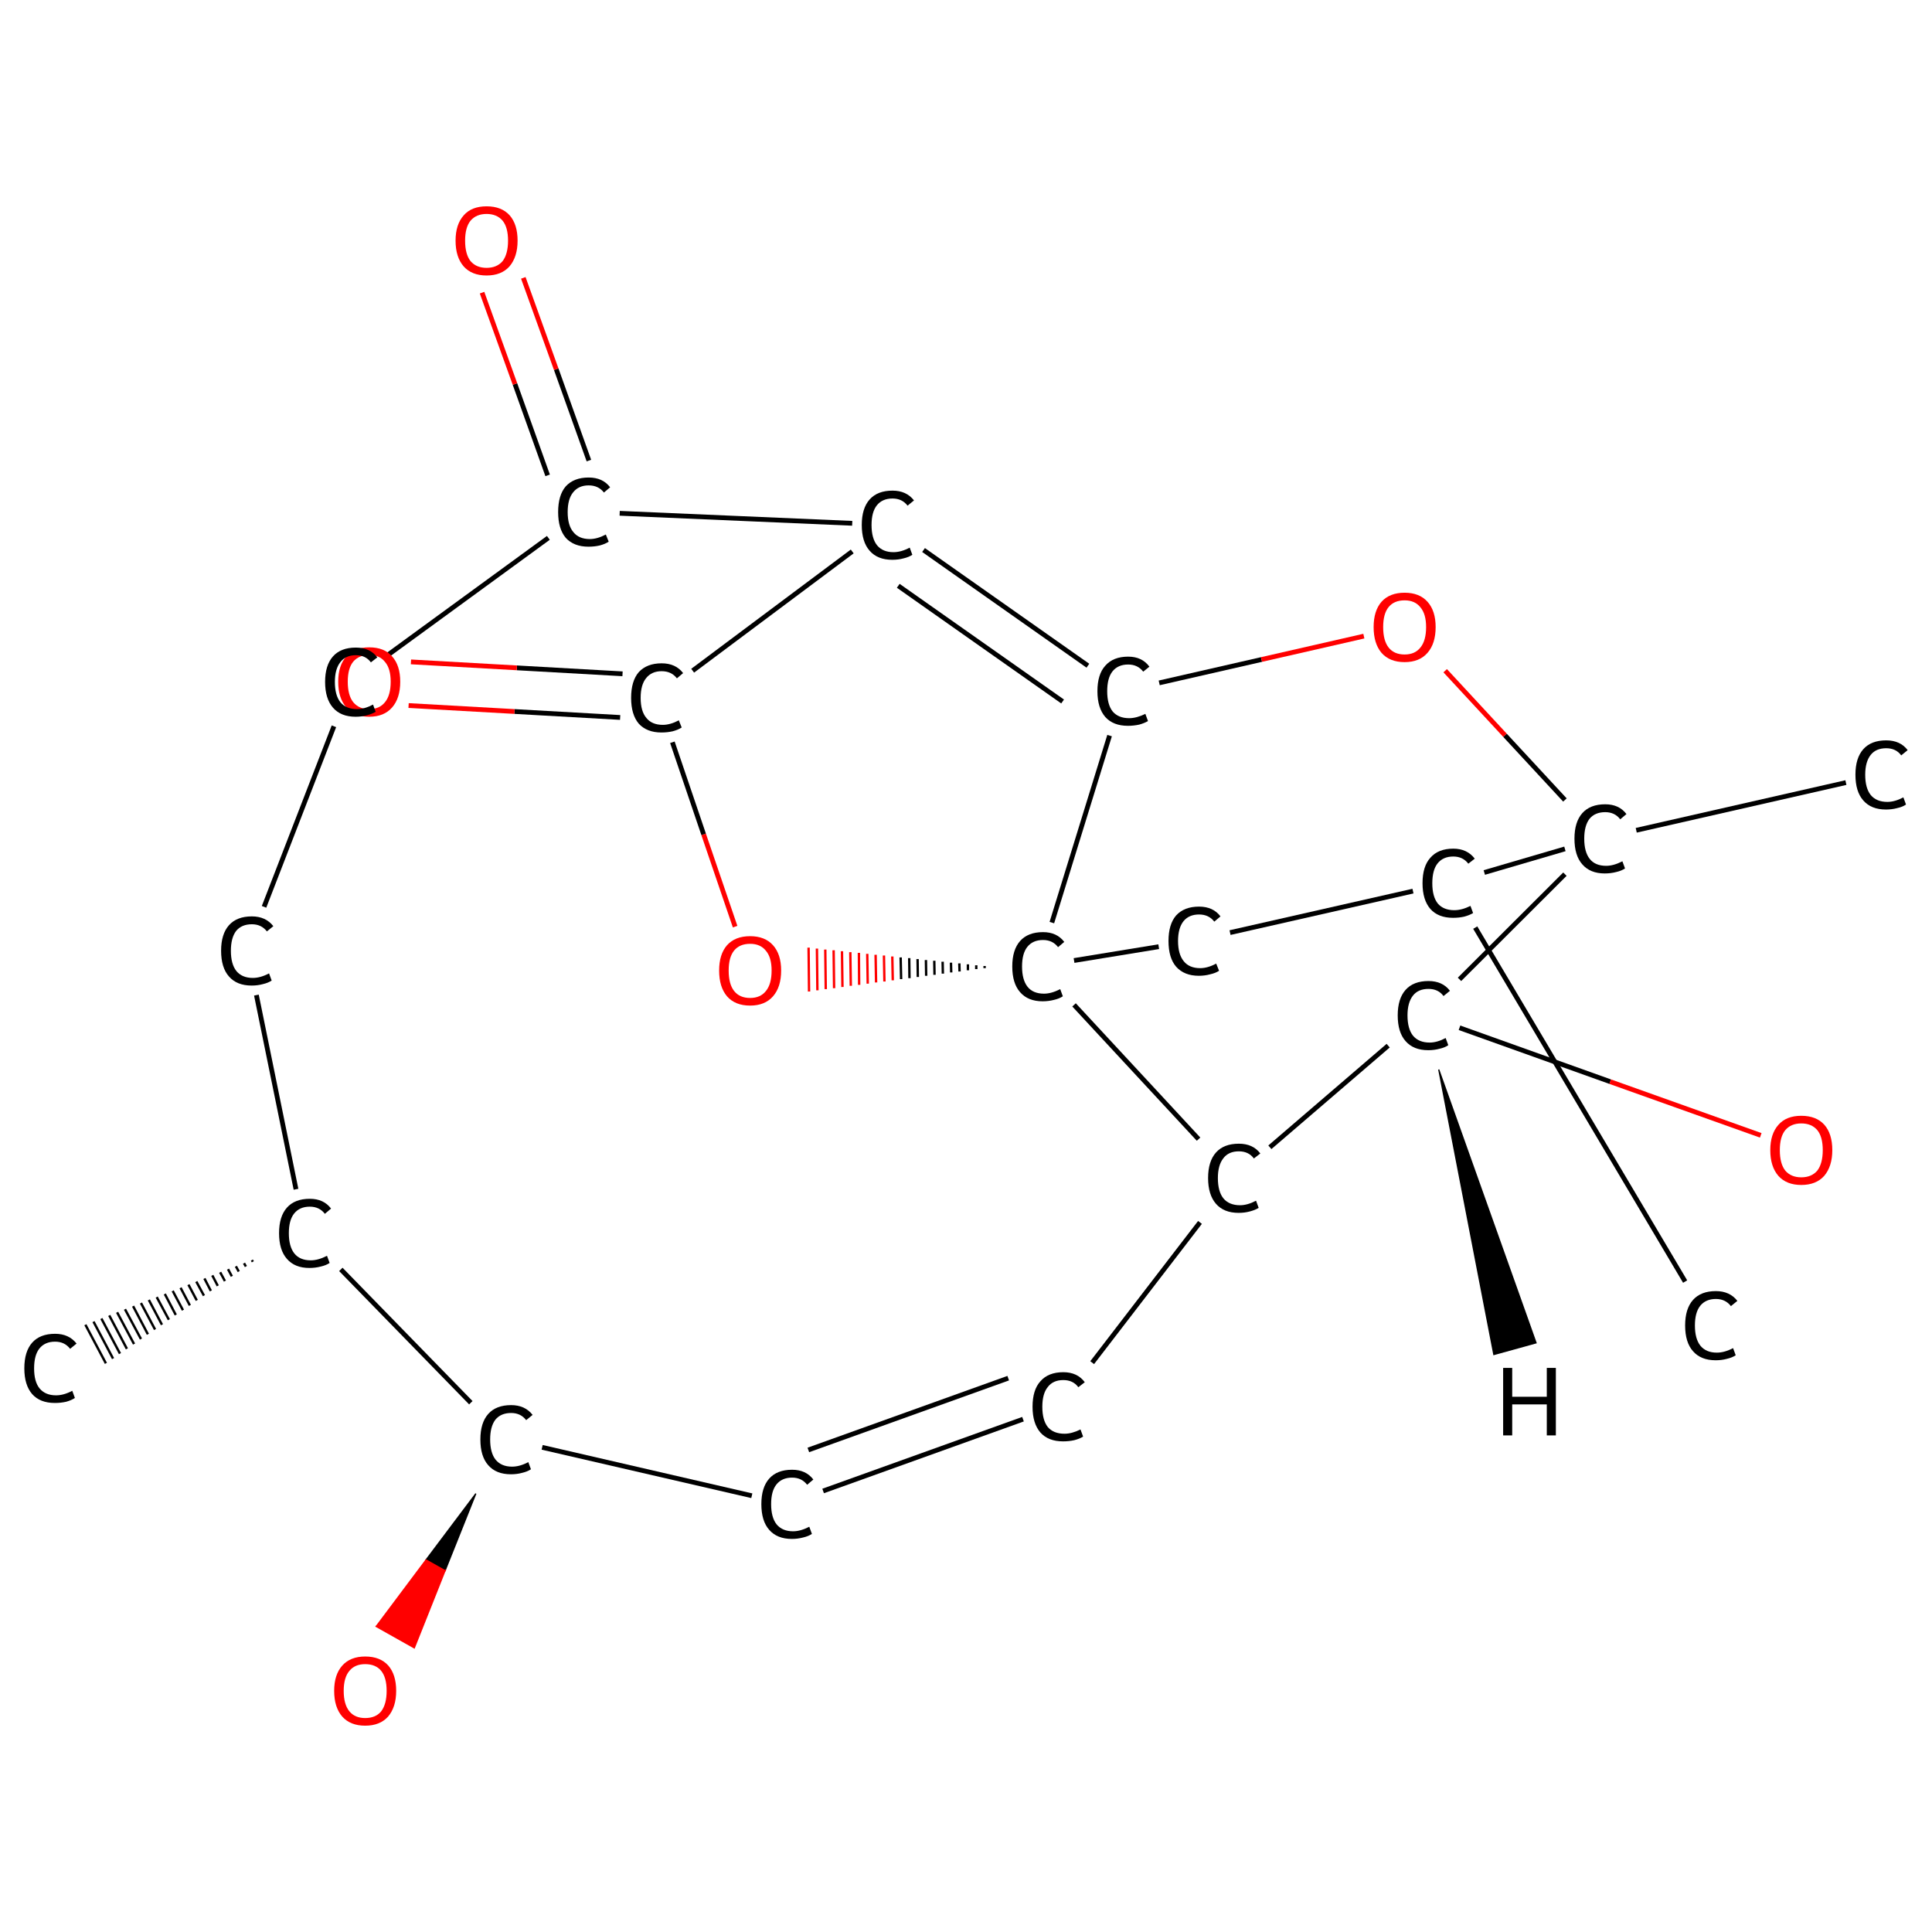 <?xml version='1.0' encoding='iso-8859-1'?>
<svg version='1.1' baseProfile='full'
              xmlns='http://www.w3.org/2000/svg'
                      xmlns:rdkit='http://www.rdkit.org/xml'
                      xmlns:xlink='http://www.w3.org/1999/xlink'
                  xml:space='preserve'
width='810px' height='810px' viewBox='0 0 810 810'>
<!-- END OF HEADER -->
<rect style='opacity:1.0;fill:#FFFFFF;stroke:none' width='810.0' height='810.0' x='0.0' y='0.0'> </rect>
<path class='bond-0 atom-0 atom-1' d='M 706.5,537.3 L 618.5,388.9' style='fill:none;fill-rule:evenodd;stroke:#000000;stroke-width:2.0px;stroke-linecap:butt;stroke-linejoin:miter;stroke-opacity:1' />
<path class='bond-1 atom-1 atom-2' d='M 592.4,373.6 L 515.7,391.0' style='fill:none;fill-rule:evenodd;stroke:#000000;stroke-width:2.0px;stroke-linecap:butt;stroke-linejoin:miter;stroke-opacity:1' />
<path class='bond-2 atom-2 atom-3' d='M 485.8,396.9 L 450.3,402.7' style='fill:none;fill-rule:evenodd;stroke:#000000;stroke-width:2.0px;stroke-linecap:butt;stroke-linejoin:miter;stroke-opacity:1' />
<path class='bond-3 atom-3 atom-4' d='M 412.8,405.0 L 412.8,405.9' style='fill:none;fill-rule:evenodd;stroke:#000000;stroke-width:1.0px;stroke-linecap:butt;stroke-linejoin:miter;stroke-opacity:1' />
<path class='bond-3 atom-3 atom-4' d='M 409.3,404.7 L 409.3,406.3' style='fill:none;fill-rule:evenodd;stroke:#000000;stroke-width:1.0px;stroke-linecap:butt;stroke-linejoin:miter;stroke-opacity:1' />
<path class='bond-3 atom-3 atom-4' d='M 405.8,404.3 L 405.8,406.8' style='fill:none;fill-rule:evenodd;stroke:#000000;stroke-width:1.0px;stroke-linecap:butt;stroke-linejoin:miter;stroke-opacity:1' />
<path class='bond-3 atom-3 atom-4' d='M 402.2,403.9 L 402.3,407.3' style='fill:none;fill-rule:evenodd;stroke:#000000;stroke-width:1.0px;stroke-linecap:butt;stroke-linejoin:miter;stroke-opacity:1' />
<path class='bond-3 atom-3 atom-4' d='M 398.7,403.6 L 398.8,407.7' style='fill:none;fill-rule:evenodd;stroke:#000000;stroke-width:1.0px;stroke-linecap:butt;stroke-linejoin:miter;stroke-opacity:1' />
<path class='bond-3 atom-3 atom-4' d='M 395.2,403.2 L 395.3,408.2' style='fill:none;fill-rule:evenodd;stroke:#000000;stroke-width:1.0px;stroke-linecap:butt;stroke-linejoin:miter;stroke-opacity:1' />
<path class='bond-3 atom-3 atom-4' d='M 391.7,402.8 L 391.8,408.7' style='fill:none;fill-rule:evenodd;stroke:#000000;stroke-width:1.0px;stroke-linecap:butt;stroke-linejoin:miter;stroke-opacity:1' />
<path class='bond-3 atom-3 atom-4' d='M 388.2,402.5 L 388.3,409.1' style='fill:none;fill-rule:evenodd;stroke:#000000;stroke-width:1.0px;stroke-linecap:butt;stroke-linejoin:miter;stroke-opacity:1' />
<path class='bond-3 atom-3 atom-4' d='M 384.7,402.1 L 384.8,409.6' style='fill:none;fill-rule:evenodd;stroke:#000000;stroke-width:1.0px;stroke-linecap:butt;stroke-linejoin:miter;stroke-opacity:1' />
<path class='bond-3 atom-3 atom-4' d='M 381.2,401.7 L 381.3,410.1' style='fill:none;fill-rule:evenodd;stroke:#000000;stroke-width:1.0px;stroke-linecap:butt;stroke-linejoin:miter;stroke-opacity:1' />
<path class='bond-3 atom-3 atom-4' d='M 377.6,401.4 L 377.8,410.5' style='fill:none;fill-rule:evenodd;stroke:#000000;stroke-width:1.0px;stroke-linecap:butt;stroke-linejoin:miter;stroke-opacity:1' />
<path class='bond-3 atom-3 atom-4' d='M 374.1,401.0 L 374.3,411.0' style='fill:none;fill-rule:evenodd;stroke:#FF0000;stroke-width:1.0px;stroke-linecap:butt;stroke-linejoin:miter;stroke-opacity:1' />
<path class='bond-3 atom-3 atom-4' d='M 370.6,400.6 L 370.8,411.5' style='fill:none;fill-rule:evenodd;stroke:#FF0000;stroke-width:1.0px;stroke-linecap:butt;stroke-linejoin:miter;stroke-opacity:1' />
<path class='bond-3 atom-3 atom-4' d='M 367.1,400.3 L 367.3,411.9' style='fill:none;fill-rule:evenodd;stroke:#FF0000;stroke-width:1.0px;stroke-linecap:butt;stroke-linejoin:miter;stroke-opacity:1' />
<path class='bond-3 atom-3 atom-4' d='M 363.6,399.9 L 363.8,412.4' style='fill:none;fill-rule:evenodd;stroke:#FF0000;stroke-width:1.0px;stroke-linecap:butt;stroke-linejoin:miter;stroke-opacity:1' />
<path class='bond-3 atom-3 atom-4' d='M 360.1,399.5 L 360.2,412.9' style='fill:none;fill-rule:evenodd;stroke:#FF0000;stroke-width:1.0px;stroke-linecap:butt;stroke-linejoin:miter;stroke-opacity:1' />
<path class='bond-3 atom-3 atom-4' d='M 356.5,399.2 L 356.7,413.3' style='fill:none;fill-rule:evenodd;stroke:#FF0000;stroke-width:1.0px;stroke-linecap:butt;stroke-linejoin:miter;stroke-opacity:1' />
<path class='bond-3 atom-3 atom-4' d='M 353.0,398.8 L 353.2,413.8' style='fill:none;fill-rule:evenodd;stroke:#FF0000;stroke-width:1.0px;stroke-linecap:butt;stroke-linejoin:miter;stroke-opacity:1' />
<path class='bond-3 atom-3 atom-4' d='M 349.5,398.4 L 349.7,414.3' style='fill:none;fill-rule:evenodd;stroke:#FF0000;stroke-width:1.0px;stroke-linecap:butt;stroke-linejoin:miter;stroke-opacity:1' />
<path class='bond-3 atom-3 atom-4' d='M 346.0,398.1 L 346.2,414.7' style='fill:none;fill-rule:evenodd;stroke:#FF0000;stroke-width:1.0px;stroke-linecap:butt;stroke-linejoin:miter;stroke-opacity:1' />
<path class='bond-3 atom-3 atom-4' d='M 342.5,397.7 L 342.7,415.2' style='fill:none;fill-rule:evenodd;stroke:#FF0000;stroke-width:1.0px;stroke-linecap:butt;stroke-linejoin:miter;stroke-opacity:1' />
<path class='bond-3 atom-3 atom-4' d='M 339.0,397.3 L 339.2,415.7' style='fill:none;fill-rule:evenodd;stroke:#FF0000;stroke-width:1.0px;stroke-linecap:butt;stroke-linejoin:miter;stroke-opacity:1' />
<path class='bond-4 atom-4 atom-5' d='M 308.2,388.5 L 295.0,349.8' style='fill:none;fill-rule:evenodd;stroke:#FF0000;stroke-width:2.0px;stroke-linecap:butt;stroke-linejoin:miter;stroke-opacity:1' />
<path class='bond-4 atom-4 atom-5' d='M 295.0,349.8 L 281.9,311.2' style='fill:none;fill-rule:evenodd;stroke:#000000;stroke-width:2.0px;stroke-linecap:butt;stroke-linejoin:miter;stroke-opacity:1' />
<path class='bond-5 atom-5 atom-6' d='M 261.0,282.5 L 216.7,280.0' style='fill:none;fill-rule:evenodd;stroke:#000000;stroke-width:2.0px;stroke-linecap:butt;stroke-linejoin:miter;stroke-opacity:1' />
<path class='bond-5 atom-5 atom-6' d='M 216.7,280.0 L 172.3,277.5' style='fill:none;fill-rule:evenodd;stroke:#FF0000;stroke-width:2.0px;stroke-linecap:butt;stroke-linejoin:miter;stroke-opacity:1' />
<path class='bond-5 atom-5 atom-6' d='M 260.0,300.8 L 215.7,298.3' style='fill:none;fill-rule:evenodd;stroke:#000000;stroke-width:2.0px;stroke-linecap:butt;stroke-linejoin:miter;stroke-opacity:1' />
<path class='bond-5 atom-5 atom-6' d='M 215.7,298.3 L 171.3,295.8' style='fill:none;fill-rule:evenodd;stroke:#FF0000;stroke-width:2.0px;stroke-linecap:butt;stroke-linejoin:miter;stroke-opacity:1' />
<path class='bond-6 atom-5 atom-7' d='M 290.4,281.2 L 357.3,231.2' style='fill:none;fill-rule:evenodd;stroke:#000000;stroke-width:2.0px;stroke-linecap:butt;stroke-linejoin:miter;stroke-opacity:1' />
<path class='bond-7 atom-7 atom-8' d='M 387.2,230.6 L 456.1,279.1' style='fill:none;fill-rule:evenodd;stroke:#000000;stroke-width:2.0px;stroke-linecap:butt;stroke-linejoin:miter;stroke-opacity:1' />
<path class='bond-7 atom-7 atom-8' d='M 376.6,245.6 L 445.5,294.1' style='fill:none;fill-rule:evenodd;stroke:#000000;stroke-width:2.0px;stroke-linecap:butt;stroke-linejoin:miter;stroke-opacity:1' />
<path class='bond-8 atom-8 atom-9' d='M 486.0,286.3 L 528.9,276.5' style='fill:none;fill-rule:evenodd;stroke:#000000;stroke-width:2.0px;stroke-linecap:butt;stroke-linejoin:miter;stroke-opacity:1' />
<path class='bond-8 atom-8 atom-9' d='M 528.9,276.5 L 571.8,266.7' style='fill:none;fill-rule:evenodd;stroke:#FF0000;stroke-width:2.0px;stroke-linecap:butt;stroke-linejoin:miter;stroke-opacity:1' />
<path class='bond-9 atom-9 atom-10' d='M 605.9,281.2 L 631.0,308.3' style='fill:none;fill-rule:evenodd;stroke:#FF0000;stroke-width:2.0px;stroke-linecap:butt;stroke-linejoin:miter;stroke-opacity:1' />
<path class='bond-9 atom-9 atom-10' d='M 631.0,308.3 L 656.1,335.4' style='fill:none;fill-rule:evenodd;stroke:#000000;stroke-width:2.0px;stroke-linecap:butt;stroke-linejoin:miter;stroke-opacity:1' />
<path class='bond-10 atom-10 atom-11' d='M 686.0,348.1 L 773.9,328.1' style='fill:none;fill-rule:evenodd;stroke:#000000;stroke-width:2.0px;stroke-linecap:butt;stroke-linejoin:miter;stroke-opacity:1' />
<path class='bond-11 atom-10 atom-12' d='M 656.1,366.5 L 611.9,410.6' style='fill:none;fill-rule:evenodd;stroke:#000000;stroke-width:2.0px;stroke-linecap:butt;stroke-linejoin:miter;stroke-opacity:1' />
<path class='bond-12 atom-12 atom-13' d='M 611.9,430.9 L 675.1,453.5' style='fill:none;fill-rule:evenodd;stroke:#000000;stroke-width:2.0px;stroke-linecap:butt;stroke-linejoin:miter;stroke-opacity:1' />
<path class='bond-12 atom-12 atom-13' d='M 675.1,453.5 L 738.2,476.0' style='fill:none;fill-rule:evenodd;stroke:#FF0000;stroke-width:2.0px;stroke-linecap:butt;stroke-linejoin:miter;stroke-opacity:1' />
<path class='bond-13 atom-12 atom-14' d='M 582.0,438.4 L 532.4,481.0' style='fill:none;fill-rule:evenodd;stroke:#000000;stroke-width:2.0px;stroke-linecap:butt;stroke-linejoin:miter;stroke-opacity:1' />
<path class='bond-14 atom-14 atom-15' d='M 503.1,512.5 L 457.9,571.3' style='fill:none;fill-rule:evenodd;stroke:#000000;stroke-width:2.0px;stroke-linecap:butt;stroke-linejoin:miter;stroke-opacity:1' />
<path class='bond-15 atom-15 atom-16' d='M 428.9,595.0 L 345.1,625.1' style='fill:none;fill-rule:evenodd;stroke:#000000;stroke-width:2.0px;stroke-linecap:butt;stroke-linejoin:miter;stroke-opacity:1' />
<path class='bond-15 atom-15 atom-16' d='M 422.7,577.8 L 338.9,607.9' style='fill:none;fill-rule:evenodd;stroke:#000000;stroke-width:2.0px;stroke-linecap:butt;stroke-linejoin:miter;stroke-opacity:1' />
<path class='bond-16 atom-16 atom-17' d='M 315.2,627.1 L 227.3,606.8' style='fill:none;fill-rule:evenodd;stroke:#000000;stroke-width:2.0px;stroke-linecap:butt;stroke-linejoin:miter;stroke-opacity:1' />
<path class='bond-17 atom-17 atom-18' d='M 199.5,626.2 L 186.6,658.5 L 178.6,654.0 Z' style='fill:#000000;fill-rule:evenodd;fill-opacity:1;stroke:#000000;stroke-width:0.5px;stroke-linecap:butt;stroke-linejoin:miter;stroke-opacity:1;' />
<path class='bond-17 atom-17 atom-18' d='M 186.6,658.5 L 157.7,681.9 L 173.7,690.9 Z' style='fill:#FF0000;fill-rule:evenodd;fill-opacity:1;stroke:#FF0000;stroke-width:0.5px;stroke-linecap:butt;stroke-linejoin:miter;stroke-opacity:1;' />
<path class='bond-17 atom-17 atom-18' d='M 186.6,658.5 L 178.6,654.0 L 157.7,681.9 Z' style='fill:#FF0000;fill-rule:evenodd;fill-opacity:1;stroke:#FF0000;stroke-width:0.5px;stroke-linecap:butt;stroke-linejoin:miter;stroke-opacity:1;' />
<path class='bond-18 atom-17 atom-19' d='M 197.4,588.1 L 142.9,532.2' style='fill:none;fill-rule:evenodd;stroke:#000000;stroke-width:2.0px;stroke-linecap:butt;stroke-linejoin:miter;stroke-opacity:1' />
<path class='bond-19 atom-19 atom-20' d='M 106.0,529.0 L 105.6,528.3' style='fill:none;fill-rule:evenodd;stroke:#000000;stroke-width:1.0px;stroke-linecap:butt;stroke-linejoin:miter;stroke-opacity:1' />
<path class='bond-19 atom-19 atom-20' d='M 103.1,531.0 L 102.3,529.6' style='fill:none;fill-rule:evenodd;stroke:#000000;stroke-width:1.0px;stroke-linecap:butt;stroke-linejoin:miter;stroke-opacity:1' />
<path class='bond-19 atom-19 atom-20' d='M 100.1,533.1 L 98.9,530.9' style='fill:none;fill-rule:evenodd;stroke:#000000;stroke-width:1.0px;stroke-linecap:butt;stroke-linejoin:miter;stroke-opacity:1' />
<path class='bond-19 atom-19 atom-20' d='M 97.2,535.1 L 95.6,532.1' style='fill:none;fill-rule:evenodd;stroke:#000000;stroke-width:1.0px;stroke-linecap:butt;stroke-linejoin:miter;stroke-opacity:1' />
<path class='bond-19 atom-19 atom-20' d='M 94.3,537.1 L 92.3,533.4' style='fill:none;fill-rule:evenodd;stroke:#000000;stroke-width:1.0px;stroke-linecap:butt;stroke-linejoin:miter;stroke-opacity:1' />
<path class='bond-19 atom-19 atom-20' d='M 91.3,539.1 L 89.0,534.7' style='fill:none;fill-rule:evenodd;stroke:#000000;stroke-width:1.0px;stroke-linecap:butt;stroke-linejoin:miter;stroke-opacity:1' />
<path class='bond-19 atom-19 atom-20' d='M 88.4,541.2 L 85.7,536.0' style='fill:none;fill-rule:evenodd;stroke:#000000;stroke-width:1.0px;stroke-linecap:butt;stroke-linejoin:miter;stroke-opacity:1' />
<path class='bond-19 atom-19 atom-20' d='M 85.5,543.2 L 82.3,537.3' style='fill:none;fill-rule:evenodd;stroke:#000000;stroke-width:1.0px;stroke-linecap:butt;stroke-linejoin:miter;stroke-opacity:1' />
<path class='bond-19 atom-19 atom-20' d='M 82.5,545.2 L 79.0,538.6' style='fill:none;fill-rule:evenodd;stroke:#000000;stroke-width:1.0px;stroke-linecap:butt;stroke-linejoin:miter;stroke-opacity:1' />
<path class='bond-19 atom-19 atom-20' d='M 79.6,547.3 L 75.7,539.9' style='fill:none;fill-rule:evenodd;stroke:#000000;stroke-width:1.0px;stroke-linecap:butt;stroke-linejoin:miter;stroke-opacity:1' />
<path class='bond-19 atom-19 atom-20' d='M 76.7,549.3 L 72.4,541.2' style='fill:none;fill-rule:evenodd;stroke:#000000;stroke-width:1.0px;stroke-linecap:butt;stroke-linejoin:miter;stroke-opacity:1' />
<path class='bond-19 atom-19 atom-20' d='M 73.7,551.3 L 69.1,542.5' style='fill:none;fill-rule:evenodd;stroke:#000000;stroke-width:1.0px;stroke-linecap:butt;stroke-linejoin:miter;stroke-opacity:1' />
<path class='bond-19 atom-19 atom-20' d='M 70.8,553.3 L 65.7,543.8' style='fill:none;fill-rule:evenodd;stroke:#000000;stroke-width:1.0px;stroke-linecap:butt;stroke-linejoin:miter;stroke-opacity:1' />
<path class='bond-19 atom-19 atom-20' d='M 67.9,555.4 L 62.4,545.0' style='fill:none;fill-rule:evenodd;stroke:#000000;stroke-width:1.0px;stroke-linecap:butt;stroke-linejoin:miter;stroke-opacity:1' />
<path class='bond-19 atom-19 atom-20' d='M 65.0,557.4 L 59.1,546.3' style='fill:none;fill-rule:evenodd;stroke:#000000;stroke-width:1.0px;stroke-linecap:butt;stroke-linejoin:miter;stroke-opacity:1' />
<path class='bond-19 atom-19 atom-20' d='M 62.0,559.4 L 55.8,547.6' style='fill:none;fill-rule:evenodd;stroke:#000000;stroke-width:1.0px;stroke-linecap:butt;stroke-linejoin:miter;stroke-opacity:1' />
<path class='bond-19 atom-19 atom-20' d='M 59.1,561.4 L 52.4,548.9' style='fill:none;fill-rule:evenodd;stroke:#000000;stroke-width:1.0px;stroke-linecap:butt;stroke-linejoin:miter;stroke-opacity:1' />
<path class='bond-19 atom-19 atom-20' d='M 56.2,563.5 L 49.1,550.2' style='fill:none;fill-rule:evenodd;stroke:#000000;stroke-width:1.0px;stroke-linecap:butt;stroke-linejoin:miter;stroke-opacity:1' />
<path class='bond-19 atom-19 atom-20' d='M 53.2,565.5 L 45.8,551.5' style='fill:none;fill-rule:evenodd;stroke:#000000;stroke-width:1.0px;stroke-linecap:butt;stroke-linejoin:miter;stroke-opacity:1' />
<path class='bond-19 atom-19 atom-20' d='M 50.3,567.5 L 42.5,552.8' style='fill:none;fill-rule:evenodd;stroke:#000000;stroke-width:1.0px;stroke-linecap:butt;stroke-linejoin:miter;stroke-opacity:1' />
<path class='bond-19 atom-19 atom-20' d='M 47.4,569.6 L 39.2,554.1' style='fill:none;fill-rule:evenodd;stroke:#000000;stroke-width:1.0px;stroke-linecap:butt;stroke-linejoin:miter;stroke-opacity:1' />
<path class='bond-19 atom-19 atom-20' d='M 44.4,571.6 L 35.8,555.4' style='fill:none;fill-rule:evenodd;stroke:#000000;stroke-width:1.0px;stroke-linecap:butt;stroke-linejoin:miter;stroke-opacity:1' />
<path class='bond-20 atom-19 atom-21' d='M 124.1,498.6 L 107.5,417.2' style='fill:none;fill-rule:evenodd;stroke:#000000;stroke-width:2.0px;stroke-linecap:butt;stroke-linejoin:miter;stroke-opacity:1' />
<path class='bond-21 atom-21 atom-22' d='M 110.7,380.2 L 140.0,304.5' style='fill:none;fill-rule:evenodd;stroke:#000000;stroke-width:2.0px;stroke-linecap:butt;stroke-linejoin:miter;stroke-opacity:1' />
<path class='bond-22 atom-22 atom-23' d='M 162.2,274.9 L 229.9,225.5' style='fill:none;fill-rule:evenodd;stroke:#000000;stroke-width:2.0px;stroke-linecap:butt;stroke-linejoin:miter;stroke-opacity:1' />
<path class='bond-23 atom-23 atom-24' d='M 246.9,193.1 L 233.2,154.8' style='fill:none;fill-rule:evenodd;stroke:#000000;stroke-width:2.0px;stroke-linecap:butt;stroke-linejoin:miter;stroke-opacity:1' />
<path class='bond-23 atom-23 atom-24' d='M 233.2,154.8 L 219.4,116.5' style='fill:none;fill-rule:evenodd;stroke:#FF0000;stroke-width:2.0px;stroke-linecap:butt;stroke-linejoin:miter;stroke-opacity:1' />
<path class='bond-23 atom-23 atom-24' d='M 229.6,199.3 L 215.9,161.0' style='fill:none;fill-rule:evenodd;stroke:#000000;stroke-width:2.0px;stroke-linecap:butt;stroke-linejoin:miter;stroke-opacity:1' />
<path class='bond-23 atom-23 atom-24' d='M 215.9,161.0 L 202.1,122.7' style='fill:none;fill-rule:evenodd;stroke:#FF0000;stroke-width:2.0px;stroke-linecap:butt;stroke-linejoin:miter;stroke-opacity:1' />
<path class='bond-24 atom-10 atom-1' d='M 656.1,355.9 L 622.3,365.8' style='fill:none;fill-rule:evenodd;stroke:#000000;stroke-width:2.0px;stroke-linecap:butt;stroke-linejoin:miter;stroke-opacity:1' />
<path class='bond-25 atom-8 atom-3' d='M 465.2,308.4 L 441.0,386.8' style='fill:none;fill-rule:evenodd;stroke:#000000;stroke-width:2.0px;stroke-linecap:butt;stroke-linejoin:miter;stroke-opacity:1' />
<path class='bond-26 atom-14 atom-3' d='M 502.5,477.6 L 450.3,421.3' style='fill:none;fill-rule:evenodd;stroke:#000000;stroke-width:2.0px;stroke-linecap:butt;stroke-linejoin:miter;stroke-opacity:1' />
<path class='bond-27 atom-23 atom-7' d='M 259.8,215.2 L 357.3,219.4' style='fill:none;fill-rule:evenodd;stroke:#000000;stroke-width:2.0px;stroke-linecap:butt;stroke-linejoin:miter;stroke-opacity:1' />
<path class='bond-28 atom-12 atom-25' d='M 603.2,448.4 L 644.0,563.0 L 626.3,567.9 Z' style='fill:#000000;fill-rule:evenodd;fill-opacity:1;stroke:#000000;stroke-width:0.5px;stroke-linecap:butt;stroke-linejoin:miter;stroke-opacity:1;' />
<path class='atom-0' d='M 706.5 555.7
Q 706.5 548.7, 709.8 545.0
Q 713.1 541.3, 719.4 541.3
Q 725.2 541.3, 728.4 545.4
L 725.7 547.6
Q 723.4 544.6, 719.4 544.6
Q 715.1 544.6, 712.8 547.5
Q 710.6 550.3, 710.6 555.7
Q 710.6 561.3, 712.9 564.2
Q 715.3 567.1, 719.8 567.1
Q 723.0 567.1, 726.6 565.2
L 727.7 568.2
Q 726.2 569.2, 724.0 569.7
Q 721.8 570.3, 719.3 570.3
Q 713.1 570.3, 709.8 566.5
Q 706.5 562.8, 706.5 555.7
' fill='#000000'/>
<path class='atom-1' d='M 596.4 370.3
Q 596.4 363.2, 599.7 359.6
Q 603.0 355.8, 609.3 355.8
Q 615.1 355.8, 618.3 360.0
L 615.6 362.1
Q 613.3 359.1, 609.3 359.1
Q 605.0 359.1, 602.7 362.0
Q 600.5 364.8, 600.5 370.3
Q 600.5 375.9, 602.8 378.8
Q 605.2 381.6, 609.7 381.6
Q 612.9 381.6, 616.5 379.8
L 617.6 382.8
Q 616.1 383.7, 613.9 384.3
Q 611.7 384.8, 609.2 384.8
Q 603.0 384.8, 599.7 381.1
Q 596.4 377.3, 596.4 370.3
' fill='#000000'/>
<path class='atom-2' d='M 489.9 394.5
Q 489.9 387.5, 493.1 383.8
Q 496.5 380.1, 502.7 380.1
Q 508.6 380.1, 511.7 384.2
L 509.1 386.4
Q 506.8 383.4, 502.7 383.4
Q 498.5 383.4, 496.2 386.2
Q 493.9 389.1, 493.9 394.5
Q 493.9 400.1, 496.3 403.0
Q 498.6 405.9, 503.2 405.9
Q 506.3 405.9, 509.9 404.0
L 511.1 407.0
Q 509.6 408.0, 507.3 408.5
Q 505.1 409.1, 502.6 409.1
Q 496.5 409.1, 493.1 405.3
Q 489.9 401.6, 489.9 394.5
' fill='#000000'/>
<path class='atom-3' d='M 424.4 405.2
Q 424.4 398.2, 427.7 394.5
Q 431.0 390.8, 437.3 390.8
Q 443.1 390.8, 446.2 394.9
L 443.6 397.1
Q 441.3 394.1, 437.3 394.1
Q 433.0 394.1, 430.7 397.0
Q 428.5 399.8, 428.5 405.2
Q 428.5 410.8, 430.8 413.7
Q 433.1 416.6, 437.7 416.6
Q 440.8 416.6, 444.5 414.7
L 445.6 417.7
Q 444.1 418.7, 441.9 419.2
Q 439.6 419.8, 437.1 419.8
Q 431.0 419.8, 427.7 416.0
Q 424.4 412.3, 424.4 405.2
' fill='#000000'/>
<path class='atom-4' d='M 301.5 406.9
Q 301.5 400.1, 304.8 396.3
Q 308.2 392.5, 314.5 392.5
Q 320.7 392.5, 324.1 396.3
Q 327.5 400.1, 327.5 406.9
Q 327.5 413.8, 324.1 417.7
Q 320.7 421.6, 314.5 421.6
Q 308.2 421.6, 304.8 417.7
Q 301.5 413.8, 301.5 406.9
M 314.5 418.4
Q 318.8 418.4, 321.1 415.5
Q 323.5 412.6, 323.5 406.9
Q 323.5 401.4, 321.1 398.6
Q 318.8 395.7, 314.5 395.7
Q 310.1 395.7, 307.8 398.5
Q 305.5 401.3, 305.5 406.9
Q 305.5 412.6, 307.8 415.5
Q 310.1 418.4, 314.5 418.4
' fill='#FF0000'/>
<path class='atom-5' d='M 264.6 292.6
Q 264.6 285.5, 267.8 281.8
Q 271.2 278.1, 277.4 278.1
Q 283.3 278.1, 286.4 282.2
L 283.8 284.4
Q 281.5 281.4, 277.4 281.4
Q 273.2 281.4, 270.9 284.3
Q 268.6 287.1, 268.6 292.6
Q 268.6 298.2, 271.0 301.0
Q 273.3 303.9, 277.9 303.9
Q 281.0 303.9, 284.6 302.0
L 285.8 305.0
Q 284.3 306.0, 282.0 306.6
Q 279.8 307.1, 277.3 307.1
Q 271.2 307.1, 267.8 303.4
Q 264.6 299.6, 264.6 292.6
' fill='#000000'/>
<path class='atom-6' d='M 141.8 285.8
Q 141.8 279.0, 145.2 275.2
Q 148.5 271.4, 154.8 271.4
Q 161.1 271.4, 164.4 275.2
Q 167.8 279.0, 167.8 285.8
Q 167.8 292.7, 164.4 296.6
Q 161.0 300.5, 154.8 300.5
Q 148.6 300.5, 145.2 296.6
Q 141.8 292.7, 141.8 285.8
M 154.8 297.3
Q 159.1 297.3, 161.4 294.4
Q 163.8 291.5, 163.8 285.8
Q 163.8 280.3, 161.4 277.5
Q 159.1 274.6, 154.8 274.6
Q 150.5 274.6, 148.1 277.4
Q 145.8 280.2, 145.8 285.8
Q 145.8 291.5, 148.1 294.4
Q 150.5 297.3, 154.8 297.3
' fill='#FF0000'/>
<path class='atom-7' d='M 361.3 220.1
Q 361.3 213.1, 364.6 209.4
Q 367.9 205.7, 374.2 205.7
Q 380.0 205.7, 383.2 209.8
L 380.5 212.0
Q 378.2 209.0, 374.2 209.0
Q 369.9 209.0, 367.6 211.9
Q 365.4 214.7, 365.4 220.1
Q 365.4 225.7, 367.7 228.6
Q 370.1 231.5, 374.6 231.5
Q 377.8 231.5, 381.4 229.6
L 382.5 232.6
Q 381.0 233.6, 378.8 234.1
Q 376.6 234.7, 374.1 234.7
Q 367.9 234.7, 364.6 230.9
Q 361.3 227.2, 361.3 220.1
' fill='#000000'/>
<path class='atom-8' d='M 460.1 289.8
Q 460.1 282.7, 463.4 279.1
Q 466.7 275.3, 473.0 275.3
Q 478.8 275.3, 481.9 279.5
L 479.3 281.6
Q 477.0 278.6, 473.0 278.6
Q 468.7 278.6, 466.4 281.5
Q 464.2 284.3, 464.2 289.8
Q 464.2 295.4, 466.5 298.3
Q 468.9 301.1, 473.4 301.1
Q 476.5 301.1, 480.2 299.3
L 481.3 302.3
Q 479.8 303.2, 477.6 303.8
Q 475.3 304.3, 472.9 304.3
Q 466.7 304.3, 463.4 300.6
Q 460.1 296.8, 460.1 289.8
' fill='#000000'/>
<path class='atom-9' d='M 575.9 262.9
Q 575.9 256.1, 579.2 252.3
Q 582.6 248.5, 588.9 248.5
Q 595.1 248.5, 598.5 252.3
Q 601.9 256.1, 601.9 262.9
Q 601.9 269.8, 598.5 273.7
Q 595.1 277.6, 588.9 277.6
Q 582.6 277.6, 579.2 273.7
Q 575.9 269.8, 575.9 262.9
M 588.9 274.4
Q 593.2 274.4, 595.5 271.5
Q 597.9 268.6, 597.9 262.9
Q 597.9 257.4, 595.5 254.6
Q 593.2 251.7, 588.9 251.7
Q 584.5 251.7, 582.2 254.5
Q 579.9 257.3, 579.9 262.9
Q 579.9 268.6, 582.2 271.5
Q 584.5 274.4, 588.9 274.4
' fill='#FF0000'/>
<path class='atom-10' d='M 660.1 351.6
Q 660.1 344.6, 663.4 340.9
Q 666.7 337.2, 673.0 337.2
Q 678.8 337.2, 681.9 341.3
L 679.3 343.5
Q 677.0 340.5, 673.0 340.5
Q 668.7 340.5, 666.4 343.3
Q 664.2 346.2, 664.2 351.6
Q 664.2 357.2, 666.5 360.1
Q 668.8 363.0, 673.4 363.0
Q 676.5 363.0, 680.2 361.1
L 681.3 364.1
Q 679.8 365.1, 677.6 365.6
Q 675.3 366.2, 672.8 366.2
Q 666.7 366.2, 663.4 362.4
Q 660.1 358.7, 660.1 351.6
' fill='#000000'/>
<path class='atom-11' d='M 777.9 324.8
Q 777.9 317.8, 781.2 314.1
Q 784.5 310.4, 790.8 310.4
Q 796.7 310.4, 799.8 314.5
L 797.1 316.7
Q 794.9 313.7, 790.8 313.7
Q 786.5 313.7, 784.3 316.5
Q 782.0 319.4, 782.0 324.8
Q 782.0 330.4, 784.3 333.3
Q 786.7 336.2, 791.3 336.2
Q 794.4 336.2, 798.0 334.3
L 799.1 337.3
Q 797.7 338.3, 795.4 338.8
Q 793.2 339.4, 790.7 339.4
Q 784.5 339.4, 781.2 335.6
Q 777.9 331.9, 777.9 324.8
' fill='#000000'/>
<path class='atom-12' d='M 586.0 425.7
Q 586.0 418.7, 589.3 415.0
Q 592.6 411.3, 598.9 411.3
Q 604.8 411.3, 607.9 415.4
L 605.2 417.6
Q 603.0 414.6, 598.9 414.6
Q 594.6 414.6, 592.4 417.4
Q 590.1 420.3, 590.1 425.7
Q 590.1 431.3, 592.4 434.2
Q 594.8 437.1, 599.4 437.1
Q 602.5 437.1, 606.1 435.2
L 607.2 438.2
Q 605.8 439.2, 603.5 439.7
Q 601.3 440.3, 598.8 440.3
Q 592.6 440.3, 589.3 436.5
Q 586.0 432.8, 586.0 425.7
' fill='#000000'/>
<path class='atom-13' d='M 742.2 482.2
Q 742.2 475.4, 745.6 471.6
Q 748.9 467.8, 755.2 467.8
Q 761.5 467.8, 764.9 471.6
Q 768.2 475.4, 768.2 482.2
Q 768.2 489.0, 764.8 493.0
Q 761.4 496.8, 755.2 496.8
Q 749.0 496.8, 745.6 493.0
Q 742.2 489.1, 742.2 482.2
M 755.2 493.6
Q 759.5 493.6, 761.9 490.8
Q 764.2 487.8, 764.2 482.2
Q 764.2 476.6, 761.9 473.8
Q 759.5 471.0, 755.2 471.0
Q 750.9 471.0, 748.5 473.8
Q 746.2 476.6, 746.2 482.2
Q 746.2 487.9, 748.5 490.8
Q 750.9 493.6, 755.2 493.6
' fill='#FF0000'/>
<path class='atom-14' d='M 506.5 493.9
Q 506.5 486.9, 509.8 483.2
Q 513.1 479.5, 519.4 479.5
Q 525.3 479.5, 528.4 483.6
L 525.7 485.7
Q 523.5 482.7, 519.4 482.7
Q 515.1 482.7, 512.9 485.6
Q 510.6 488.5, 510.6 493.9
Q 510.6 499.5, 512.9 502.4
Q 515.3 505.3, 519.9 505.3
Q 523.0 505.3, 526.6 503.4
L 527.7 506.4
Q 526.3 507.3, 524.0 507.9
Q 521.8 508.5, 519.3 508.5
Q 513.1 508.5, 509.8 504.7
Q 506.5 500.9, 506.5 493.9
' fill='#000000'/>
<path class='atom-15' d='M 432.9 589.8
Q 432.9 582.7, 436.2 579.1
Q 439.5 575.3, 445.8 575.3
Q 451.7 575.3, 454.8 579.5
L 452.1 581.6
Q 449.9 578.6, 445.8 578.6
Q 441.5 578.6, 439.3 581.5
Q 437.0 584.3, 437.0 589.8
Q 437.0 595.4, 439.3 598.3
Q 441.7 601.1, 446.3 601.1
Q 449.4 601.1, 453.0 599.3
L 454.1 602.3
Q 452.7 603.2, 450.4 603.8
Q 448.2 604.3, 445.7 604.3
Q 439.5 604.3, 436.2 600.6
Q 432.9 596.8, 432.9 589.8
' fill='#000000'/>
<path class='atom-16' d='M 319.2 630.6
Q 319.2 623.6, 322.5 619.9
Q 325.8 616.2, 332.1 616.2
Q 337.9 616.2, 341.0 620.3
L 338.4 622.5
Q 336.1 619.5, 332.1 619.5
Q 327.8 619.5, 325.5 622.4
Q 323.3 625.2, 323.3 630.6
Q 323.3 636.2, 325.6 639.1
Q 328.0 642.0, 332.5 642.0
Q 335.6 642.0, 339.3 640.1
L 340.4 643.1
Q 338.9 644.1, 336.7 644.6
Q 334.4 645.2, 332.0 645.2
Q 325.8 645.2, 322.5 641.4
Q 319.2 637.7, 319.2 630.6
' fill='#000000'/>
<path class='atom-17' d='M 201.4 603.5
Q 201.4 596.5, 204.7 592.8
Q 208.0 589.1, 214.3 589.1
Q 220.1 589.1, 223.3 593.2
L 220.6 595.4
Q 218.3 592.4, 214.3 592.4
Q 210.0 592.4, 207.7 595.2
Q 205.5 598.1, 205.5 603.5
Q 205.5 609.1, 207.8 612.0
Q 210.2 614.9, 214.7 614.9
Q 217.9 614.9, 221.5 613.0
L 222.6 616.0
Q 221.1 617.0, 218.9 617.5
Q 216.7 618.1, 214.2 618.1
Q 208.0 618.1, 204.7 614.3
Q 201.4 610.6, 201.4 603.5
' fill='#000000'/>
<path class='atom-18' d='M 140.1 708.9
Q 140.1 702.1, 143.5 698.3
Q 146.9 694.5, 153.1 694.5
Q 159.4 694.5, 162.8 698.3
Q 166.1 702.1, 166.1 708.9
Q 166.1 715.7, 162.7 719.7
Q 159.3 723.5, 153.1 723.5
Q 146.9 723.5, 143.5 719.7
Q 140.1 715.8, 140.1 708.9
M 153.1 720.3
Q 157.5 720.3, 159.8 717.5
Q 162.1 714.5, 162.1 708.9
Q 162.1 703.3, 159.8 700.5
Q 157.5 697.7, 153.1 697.7
Q 148.8 697.7, 146.5 700.5
Q 144.1 703.3, 144.1 708.9
Q 144.1 714.6, 146.5 717.5
Q 148.8 720.3, 153.1 720.3
' fill='#FF0000'/>
<path class='atom-19' d='M 117.0 517.0
Q 117.0 510.0, 120.3 506.3
Q 123.6 502.6, 129.9 502.6
Q 135.7 502.6, 138.8 506.7
L 136.2 508.9
Q 133.9 505.9, 129.9 505.9
Q 125.6 505.9, 123.3 508.8
Q 121.1 511.6, 121.1 517.0
Q 121.1 522.6, 123.4 525.5
Q 125.7 528.4, 130.3 528.4
Q 133.4 528.4, 137.1 526.5
L 138.2 529.5
Q 136.7 530.5, 134.5 531.0
Q 132.2 531.6, 129.7 531.6
Q 123.6 531.6, 120.3 527.8
Q 117.0 524.1, 117.0 517.0
' fill='#000000'/>
<path class='atom-20' d='M 10.2 573.7
Q 10.2 566.6, 13.5 562.9
Q 16.8 559.2, 23.1 559.2
Q 28.9 559.2, 32.1 563.3
L 29.4 565.5
Q 27.1 562.5, 23.1 562.5
Q 18.8 562.5, 16.5 565.4
Q 14.3 568.2, 14.3 573.7
Q 14.3 579.3, 16.6 582.1
Q 19.0 585.0, 23.5 585.0
Q 26.7 585.0, 30.3 583.1
L 31.4 586.1
Q 29.9 587.1, 27.7 587.7
Q 25.5 588.2, 23.0 588.2
Q 16.8 588.2, 13.5 584.5
Q 10.2 580.7, 10.2 573.7
' fill='#000000'/>
<path class='atom-21' d='M 92.7 398.6
Q 92.7 391.6, 96.0 387.9
Q 99.3 384.2, 105.6 384.2
Q 111.4 384.2, 114.6 388.3
L 111.9 390.5
Q 109.6 387.5, 105.6 387.5
Q 101.3 387.5, 99.0 390.3
Q 96.8 393.2, 96.8 398.6
Q 96.8 404.2, 99.1 407.1
Q 101.5 410.0, 106.0 410.0
Q 109.2 410.0, 112.8 408.1
L 113.9 411.1
Q 112.4 412.1, 110.2 412.6
Q 108.0 413.2, 105.5 413.2
Q 99.3 413.2, 96.0 409.4
Q 92.7 405.7, 92.7 398.6
' fill='#000000'/>
<path class='atom-22' d='M 136.3 285.9
Q 136.3 278.9, 139.6 275.2
Q 142.9 271.5, 149.2 271.5
Q 155.1 271.5, 158.2 275.6
L 155.5 277.7
Q 153.3 274.7, 149.2 274.7
Q 144.9 274.7, 142.7 277.6
Q 140.4 280.5, 140.4 285.9
Q 140.4 291.5, 142.7 294.4
Q 145.1 297.3, 149.7 297.3
Q 152.8 297.3, 156.4 295.4
L 157.5 298.4
Q 156.1 299.3, 153.8 299.9
Q 151.6 300.5, 149.1 300.5
Q 142.9 300.5, 139.6 296.7
Q 136.3 292.9, 136.3 285.9
' fill='#000000'/>
<path class='atom-23' d='M 234.0 214.7
Q 234.0 207.6, 237.2 203.9
Q 240.6 200.2, 246.8 200.2
Q 252.7 200.2, 255.8 204.3
L 253.2 206.5
Q 250.9 203.5, 246.8 203.5
Q 242.6 203.5, 240.3 206.4
Q 238.0 209.2, 238.0 214.7
Q 238.0 220.3, 240.4 223.1
Q 242.7 226.0, 247.3 226.0
Q 250.4 226.0, 254.0 224.1
L 255.2 227.1
Q 253.7 228.1, 251.4 228.7
Q 249.2 229.2, 246.7 229.2
Q 240.6 229.2, 237.2 225.5
Q 234.0 221.7, 234.0 214.7
' fill='#000000'/>
<path class='atom-24' d='M 191.0 100.9
Q 191.0 94.1, 194.4 90.3
Q 197.7 86.5, 204.0 86.5
Q 210.3 86.5, 213.7 90.3
Q 217.0 94.1, 217.0 100.9
Q 217.0 107.7, 213.6 111.7
Q 210.2 115.5, 204.0 115.5
Q 197.8 115.5, 194.4 111.7
Q 191.0 107.8, 191.0 100.9
M 204.0 112.3
Q 208.3 112.3, 210.7 109.5
Q 213.0 106.5, 213.0 100.9
Q 213.0 95.3, 210.7 92.5
Q 208.3 89.7, 204.0 89.7
Q 199.7 89.7, 197.3 92.5
Q 195.0 95.3, 195.0 100.9
Q 195.0 106.6, 197.3 109.5
Q 199.7 112.3, 204.0 112.3
' fill='#FF0000'/>
<path class='atom-25' d='M 630.2 573.5
L 634.0 573.5
L 634.0 585.6
L 648.5 585.6
L 648.5 573.5
L 652.3 573.5
L 652.3 601.8
L 648.5 601.8
L 648.5 588.8
L 634.0 588.8
L 634.0 601.8
L 630.2 601.8
L 630.2 573.5
' fill='#000000'/>
</svg>
